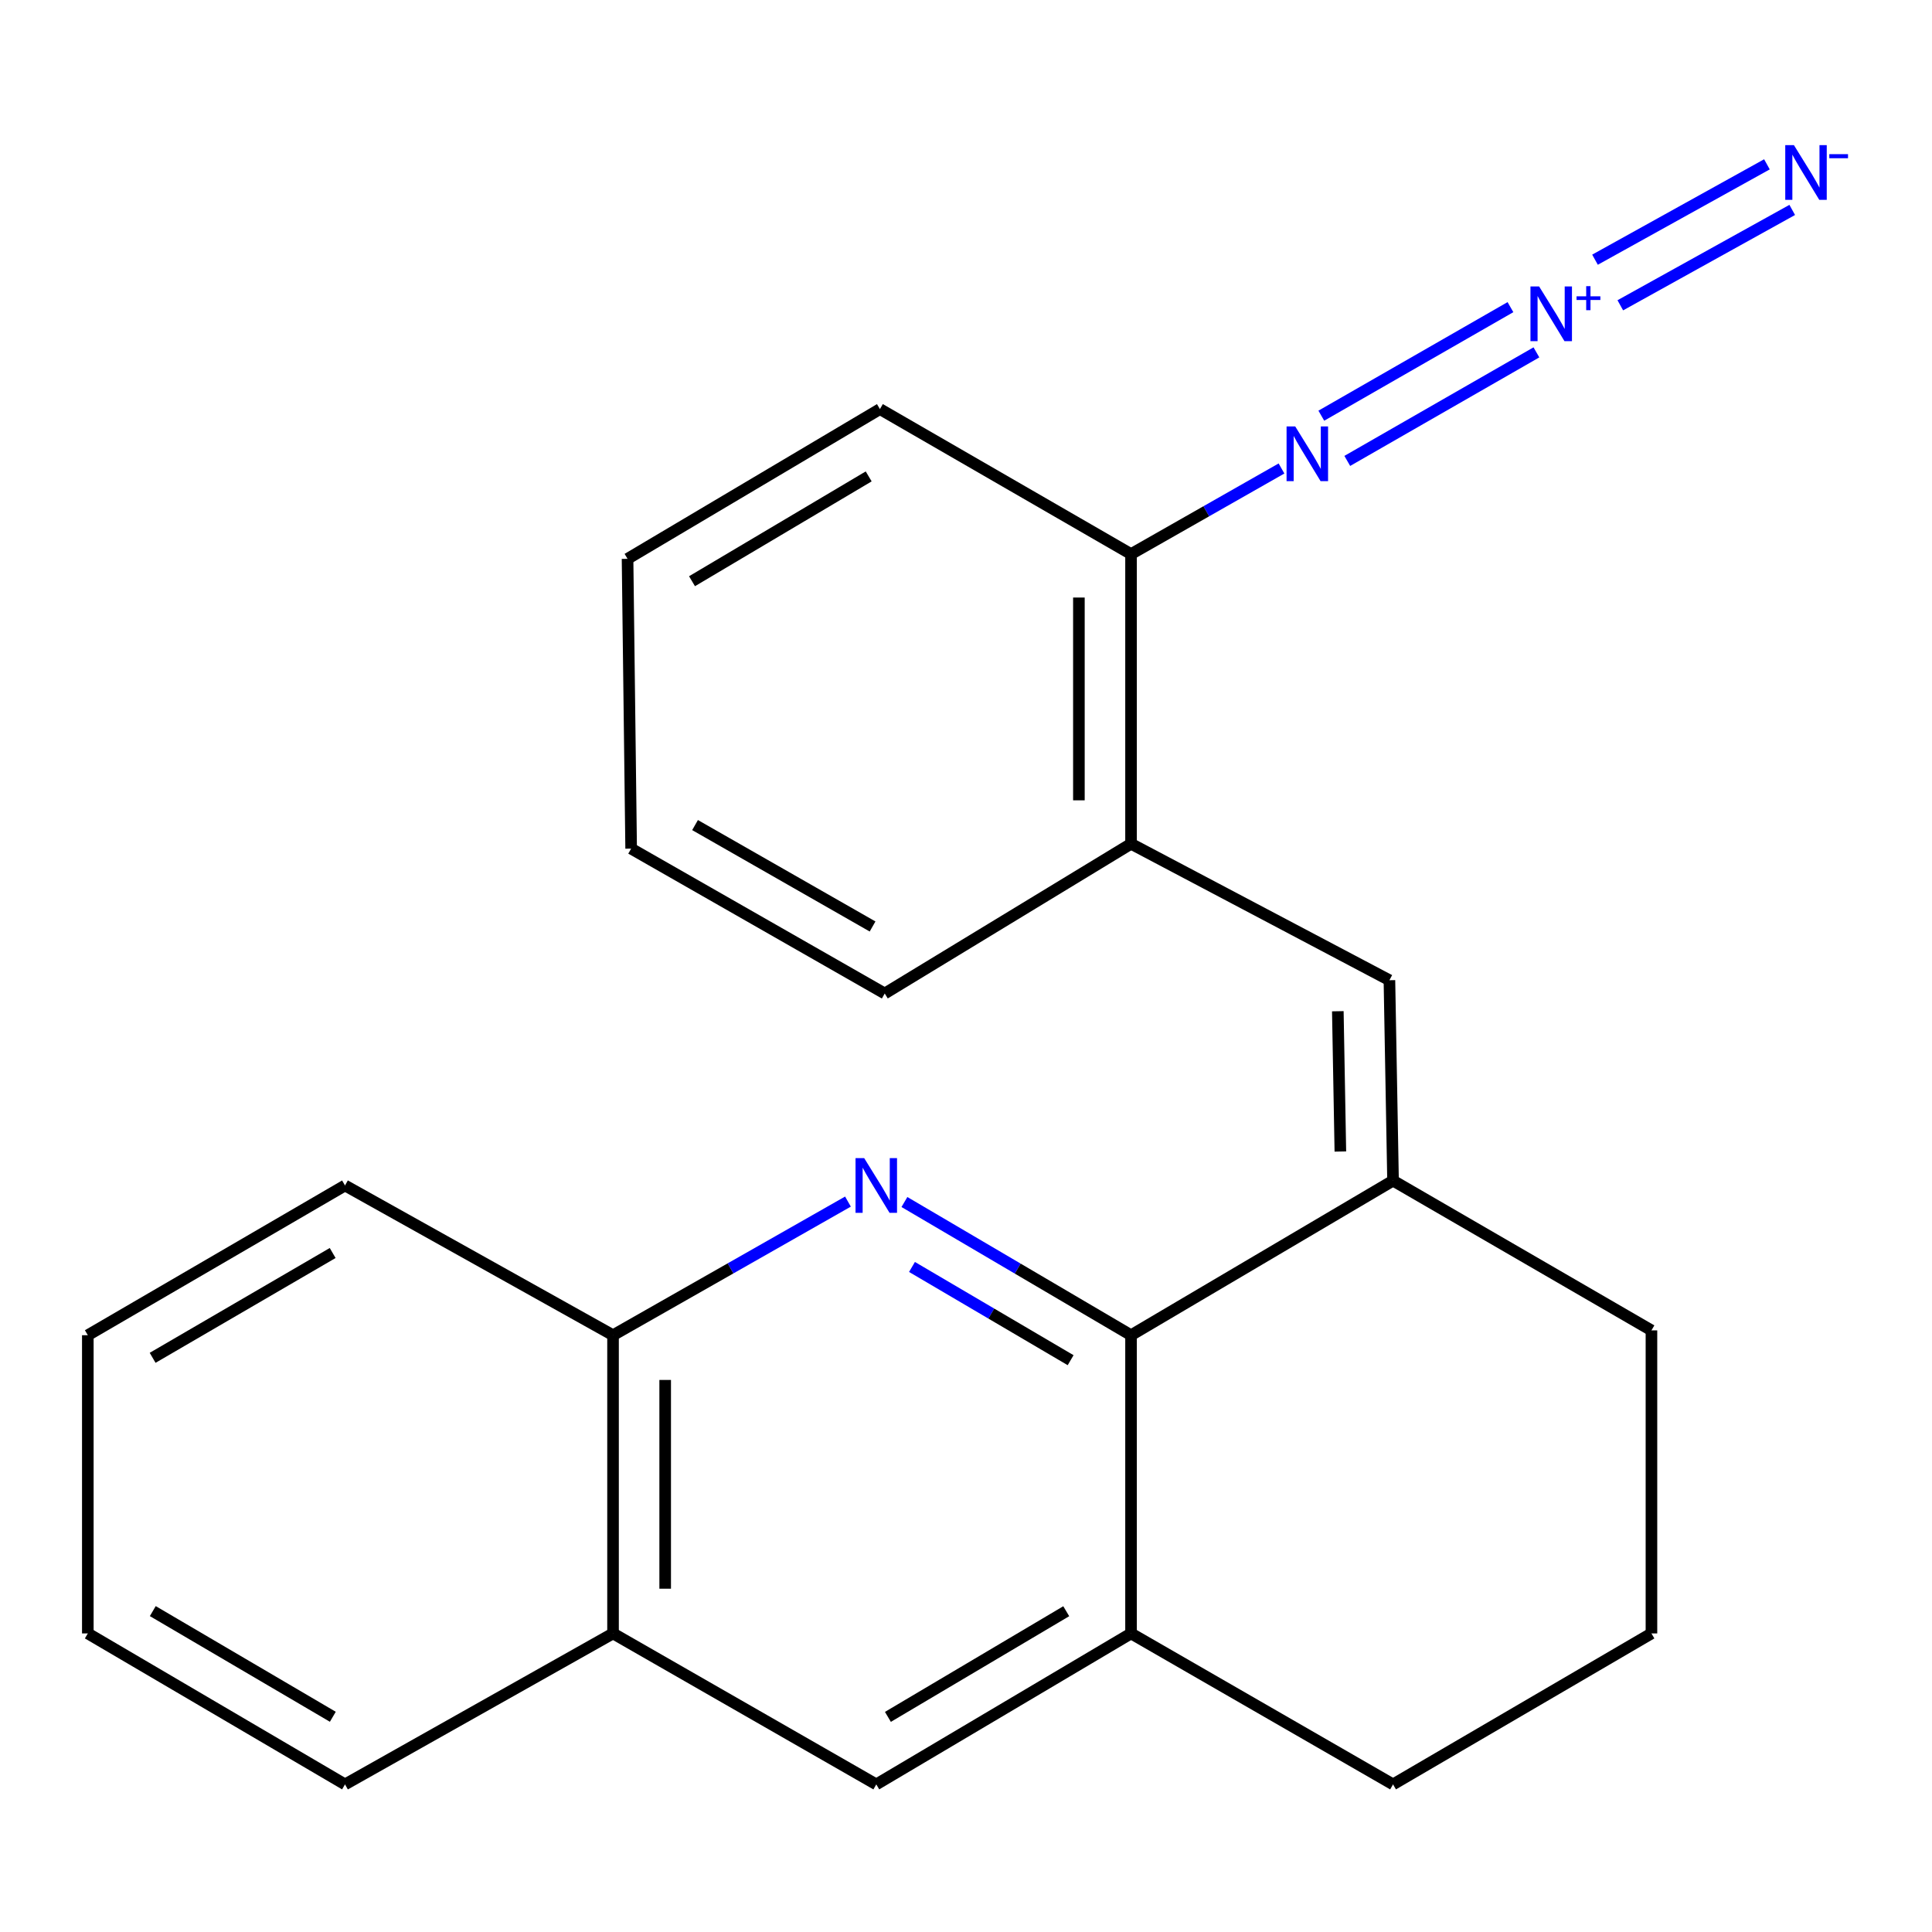 <?xml version='1.0' encoding='iso-8859-1'?>
<svg version='1.1' baseProfile='full'
              xmlns='http://www.w3.org/2000/svg'
                      xmlns:rdkit='http://www.rdkit.org/xml'
                      xmlns:xlink='http://www.w3.org/1999/xlink'
                  xml:space='preserve'
width='1000px' height='1000px' viewBox='0 0 1000 1000'>
<!-- END OF HEADER -->
<rect style='opacity:1.0;fill:#FFFFFF;stroke:none' width='1000' height='1000' x='0' y='0'> </rect>
<path class='bond-0' d='M 468.126,622.16 L 526.775,656.633' style='fill:none;fill-rule:evenodd;stroke:#0000FF;stroke-width:6px;stroke-linecap:butt;stroke-linejoin:miter;stroke-opacity:1' />
<path class='bond-0' d='M 526.775,656.633 L 585.424,691.107' style='fill:none;fill-rule:evenodd;stroke:#000000;stroke-width:6px;stroke-linecap:butt;stroke-linejoin:miter;stroke-opacity:1' />
<path class='bond-0' d='M 472.044,655.77 L 513.098,679.902' style='fill:none;fill-rule:evenodd;stroke:#0000FF;stroke-width:6px;stroke-linecap:butt;stroke-linejoin:miter;stroke-opacity:1' />
<path class='bond-0' d='M 513.098,679.902 L 554.153,704.033' style='fill:none;fill-rule:evenodd;stroke:#000000;stroke-width:6px;stroke-linecap:butt;stroke-linejoin:miter;stroke-opacity:1' />
<path class='bond-6' d='M 438.903,621.938 L 378.105,656.522' style='fill:none;fill-rule:evenodd;stroke:#0000FF;stroke-width:6px;stroke-linecap:butt;stroke-linejoin:miter;stroke-opacity:1' />
<path class='bond-6' d='M 378.105,656.522 L 317.306,691.107' style='fill:none;fill-rule:evenodd;stroke:#000000;stroke-width:6px;stroke-linecap:butt;stroke-linejoin:miter;stroke-opacity:1' />
<path class='bond-1' d='M 585.424,691.107 L 721.035,611.096' style='fill:none;fill-rule:evenodd;stroke:#000000;stroke-width:6px;stroke-linecap:butt;stroke-linejoin:miter;stroke-opacity:1' />
<path class='bond-4' d='M 585.424,691.107 L 585.424,845.461' style='fill:none;fill-rule:evenodd;stroke:#000000;stroke-width:6px;stroke-linecap:butt;stroke-linejoin:miter;stroke-opacity:1' />
<path class='bond-3' d='M 721.035,611.096 L 719.161,507.363' style='fill:none;fill-rule:evenodd;stroke:#000000;stroke-width:6px;stroke-linecap:butt;stroke-linejoin:miter;stroke-opacity:1' />
<path class='bond-3' d='M 693.768,596.023 L 692.456,523.411' style='fill:none;fill-rule:evenodd;stroke:#000000;stroke-width:6px;stroke-linecap:butt;stroke-linejoin:miter;stroke-opacity:1' />
<path class='bond-12' d='M 721.035,611.096 L 854.787,688.603' style='fill:none;fill-rule:evenodd;stroke:#000000;stroke-width:6px;stroke-linecap:butt;stroke-linejoin:miter;stroke-opacity:1' />
<path class='bond-2' d='M 781.809,158.976 L 683.913,215.163' style='fill:none;fill-rule:evenodd;stroke:#0000FF;stroke-width:6px;stroke-linecap:butt;stroke-linejoin:miter;stroke-opacity:1' />
<path class='bond-2' d='M 795.244,182.385 L 697.348,238.571' style='fill:none;fill-rule:evenodd;stroke:#0000FF;stroke-width:6px;stroke-linecap:butt;stroke-linejoin:miter;stroke-opacity:1' />
<path class='bond-5' d='M 838.667,158.022 L 927.654,108.656' style='fill:none;fill-rule:evenodd;stroke:#0000FF;stroke-width:6px;stroke-linecap:butt;stroke-linejoin:miter;stroke-opacity:1' />
<path class='bond-5' d='M 825.574,134.42 L 914.561,85.055' style='fill:none;fill-rule:evenodd;stroke:#0000FF;stroke-width:6px;stroke-linecap:butt;stroke-linejoin:miter;stroke-opacity:1' />
<path class='bond-8' d='M 719.161,507.363 L 585.424,436.739' style='fill:none;fill-rule:evenodd;stroke:#000000;stroke-width:6px;stroke-linecap:butt;stroke-linejoin:miter;stroke-opacity:1' />
<path class='bond-13' d='M 585.424,845.461 L 721.035,923.598' style='fill:none;fill-rule:evenodd;stroke:#000000;stroke-width:6px;stroke-linecap:butt;stroke-linejoin:miter;stroke-opacity:1' />
<path class='bond-23' d='M 585.424,845.461 L 453.562,923.598' style='fill:none;fill-rule:evenodd;stroke:#000000;stroke-width:6px;stroke-linecap:butt;stroke-linejoin:miter;stroke-opacity:1' />
<path class='bond-23' d='M 551.886,833.962 L 459.582,888.657' style='fill:none;fill-rule:evenodd;stroke:#000000;stroke-width:6px;stroke-linecap:butt;stroke-linejoin:miter;stroke-opacity:1' />
<path class='bond-10' d='M 317.306,691.107 L 317.306,845.461' style='fill:none;fill-rule:evenodd;stroke:#000000;stroke-width:6px;stroke-linecap:butt;stroke-linejoin:miter;stroke-opacity:1' />
<path class='bond-10' d='M 344.296,714.26 L 344.296,822.308' style='fill:none;fill-rule:evenodd;stroke:#000000;stroke-width:6px;stroke-linecap:butt;stroke-linejoin:miter;stroke-opacity:1' />
<path class='bond-16' d='M 317.306,691.107 L 178.576,613.6' style='fill:none;fill-rule:evenodd;stroke:#000000;stroke-width:6px;stroke-linecap:butt;stroke-linejoin:miter;stroke-opacity:1' />
<path class='bond-7' d='M 663.302,242.485 L 624.363,264.639' style='fill:none;fill-rule:evenodd;stroke:#0000FF;stroke-width:6px;stroke-linecap:butt;stroke-linejoin:miter;stroke-opacity:1' />
<path class='bond-7' d='M 624.363,264.639 L 585.424,286.793' style='fill:none;fill-rule:evenodd;stroke:#000000;stroke-width:6px;stroke-linecap:butt;stroke-linejoin:miter;stroke-opacity:1' />
<path class='bond-11' d='M 585.424,436.739 L 585.424,286.793' style='fill:none;fill-rule:evenodd;stroke:#000000;stroke-width:6px;stroke-linecap:butt;stroke-linejoin:miter;stroke-opacity:1' />
<path class='bond-11' d='M 558.434,414.247 L 558.434,309.285' style='fill:none;fill-rule:evenodd;stroke:#000000;stroke-width:6px;stroke-linecap:butt;stroke-linejoin:miter;stroke-opacity:1' />
<path class='bond-15' d='M 585.424,436.739 L 457.94,514.231' style='fill:none;fill-rule:evenodd;stroke:#000000;stroke-width:6px;stroke-linecap:butt;stroke-linejoin:miter;stroke-opacity:1' />
<path class='bond-9' d='M 453.562,923.598 L 317.306,845.461' style='fill:none;fill-rule:evenodd;stroke:#000000;stroke-width:6px;stroke-linecap:butt;stroke-linejoin:miter;stroke-opacity:1' />
<path class='bond-17' d='M 317.306,845.461 L 178.576,923.598' style='fill:none;fill-rule:evenodd;stroke:#000000;stroke-width:6px;stroke-linecap:butt;stroke-linejoin:miter;stroke-opacity:1' />
<path class='bond-18' d='M 585.424,286.793 L 455.451,211.745' style='fill:none;fill-rule:evenodd;stroke:#000000;stroke-width:6px;stroke-linecap:butt;stroke-linejoin:miter;stroke-opacity:1' />
<path class='bond-14' d='M 854.787,688.603 L 854.787,845.461' style='fill:none;fill-rule:evenodd;stroke:#000000;stroke-width:6px;stroke-linecap:butt;stroke-linejoin:miter;stroke-opacity:1' />
<path class='bond-25' d='M 721.035,923.598 L 854.787,845.461' style='fill:none;fill-rule:evenodd;stroke:#000000;stroke-width:6px;stroke-linecap:butt;stroke-linejoin:miter;stroke-opacity:1' />
<path class='bond-19' d='M 457.94,514.231 L 326.678,439.243' style='fill:none;fill-rule:evenodd;stroke:#000000;stroke-width:6px;stroke-linecap:butt;stroke-linejoin:miter;stroke-opacity:1' />
<path class='bond-19' d='M 451.639,479.547 L 359.756,427.055' style='fill:none;fill-rule:evenodd;stroke:#000000;stroke-width:6px;stroke-linecap:butt;stroke-linejoin:miter;stroke-opacity:1' />
<path class='bond-21' d='M 178.576,613.6 L 45.455,691.107' style='fill:none;fill-rule:evenodd;stroke:#000000;stroke-width:6px;stroke-linecap:butt;stroke-linejoin:miter;stroke-opacity:1' />
<path class='bond-21' d='M 172.188,648.551 L 79.003,702.805' style='fill:none;fill-rule:evenodd;stroke:#000000;stroke-width:6px;stroke-linecap:butt;stroke-linejoin:miter;stroke-opacity:1' />
<path class='bond-20' d='M 178.576,923.598 L 45.455,845.461' style='fill:none;fill-rule:evenodd;stroke:#000000;stroke-width:6px;stroke-linecap:butt;stroke-linejoin:miter;stroke-opacity:1' />
<path class='bond-20' d='M 172.271,888.6 L 79.085,833.904' style='fill:none;fill-rule:evenodd;stroke:#000000;stroke-width:6px;stroke-linecap:butt;stroke-linejoin:miter;stroke-opacity:1' />
<path class='bond-26' d='M 455.451,211.745 L 324.819,289.252' style='fill:none;fill-rule:evenodd;stroke:#000000;stroke-width:6px;stroke-linecap:butt;stroke-linejoin:miter;stroke-opacity:1' />
<path class='bond-26' d='M 449.629,246.583 L 358.186,300.838' style='fill:none;fill-rule:evenodd;stroke:#000000;stroke-width:6px;stroke-linecap:butt;stroke-linejoin:miter;stroke-opacity:1' />
<path class='bond-22' d='M 326.678,439.243 L 324.819,289.252' style='fill:none;fill-rule:evenodd;stroke:#000000;stroke-width:6px;stroke-linecap:butt;stroke-linejoin:miter;stroke-opacity:1' />
<path class='bond-24' d='M 45.455,845.461 L 45.455,691.107' style='fill:none;fill-rule:evenodd;stroke:#000000;stroke-width:6px;stroke-linecap:butt;stroke-linejoin:miter;stroke-opacity:1' />
<path  class='atom-0' d='M 447.302 599.44
L 456.582 614.44
Q 457.502 615.92, 458.982 618.6
Q 460.462 621.28, 460.542 621.44
L 460.542 599.44
L 464.302 599.44
L 464.302 627.76
L 460.422 627.76
L 450.462 611.36
Q 449.302 609.44, 448.062 607.24
Q 446.862 605.04, 446.502 604.36
L 446.502 627.76
L 442.822 627.76
L 442.822 599.44
L 447.302 599.44
' fill='#0000FF'/>
<path  class='atom-3' d='M 796.646 148.268
L 805.926 163.268
Q 806.846 164.748, 808.326 167.428
Q 809.806 170.108, 809.886 170.268
L 809.886 148.268
L 813.646 148.268
L 813.646 176.588
L 809.766 176.588
L 799.806 160.188
Q 798.646 158.268, 797.406 156.068
Q 796.206 153.868, 795.846 153.188
L 795.846 176.588
L 792.166 176.588
L 792.166 148.268
L 796.646 148.268
' fill='#0000FF'/>
<path  class='atom-3' d='M 816.022 153.373
L 821.011 153.373
L 821.011 148.119
L 823.229 148.119
L 823.229 153.373
L 828.35 153.373
L 828.35 155.273
L 823.229 155.273
L 823.229 160.553
L 821.011 160.553
L 821.011 155.273
L 816.022 155.273
L 816.022 153.373
' fill='#0000FF'/>
<path  class='atom-6' d='M 928.523 75.109
L 937.803 90.109
Q 938.723 91.589, 940.203 94.269
Q 941.683 96.949, 941.763 97.109
L 941.763 75.109
L 945.523 75.109
L 945.523 103.429
L 941.643 103.429
L 931.683 87.029
Q 930.523 85.109, 929.283 82.909
Q 928.083 80.709, 927.723 80.029
L 927.723 103.429
L 924.043 103.429
L 924.043 75.109
L 928.523 75.109
' fill='#0000FF'/>
<path  class='atom-6' d='M 946.843 79.792
L 956.532 79.792
L 956.532 81.904
L 946.843 81.904
L 946.843 79.792
' fill='#0000FF'/>
<path  class='atom-8' d='M 670.406 220.722
L 679.686 235.722
Q 680.606 237.202, 682.086 239.882
Q 683.566 242.562, 683.646 242.722
L 683.646 220.722
L 687.406 220.722
L 687.406 249.042
L 683.526 249.042
L 673.566 232.642
Q 672.406 230.722, 671.166 228.522
Q 669.966 226.322, 669.606 225.642
L 669.606 249.042
L 665.926 249.042
L 665.926 220.722
L 670.406 220.722
' fill='#0000FF'/>
</svg>
